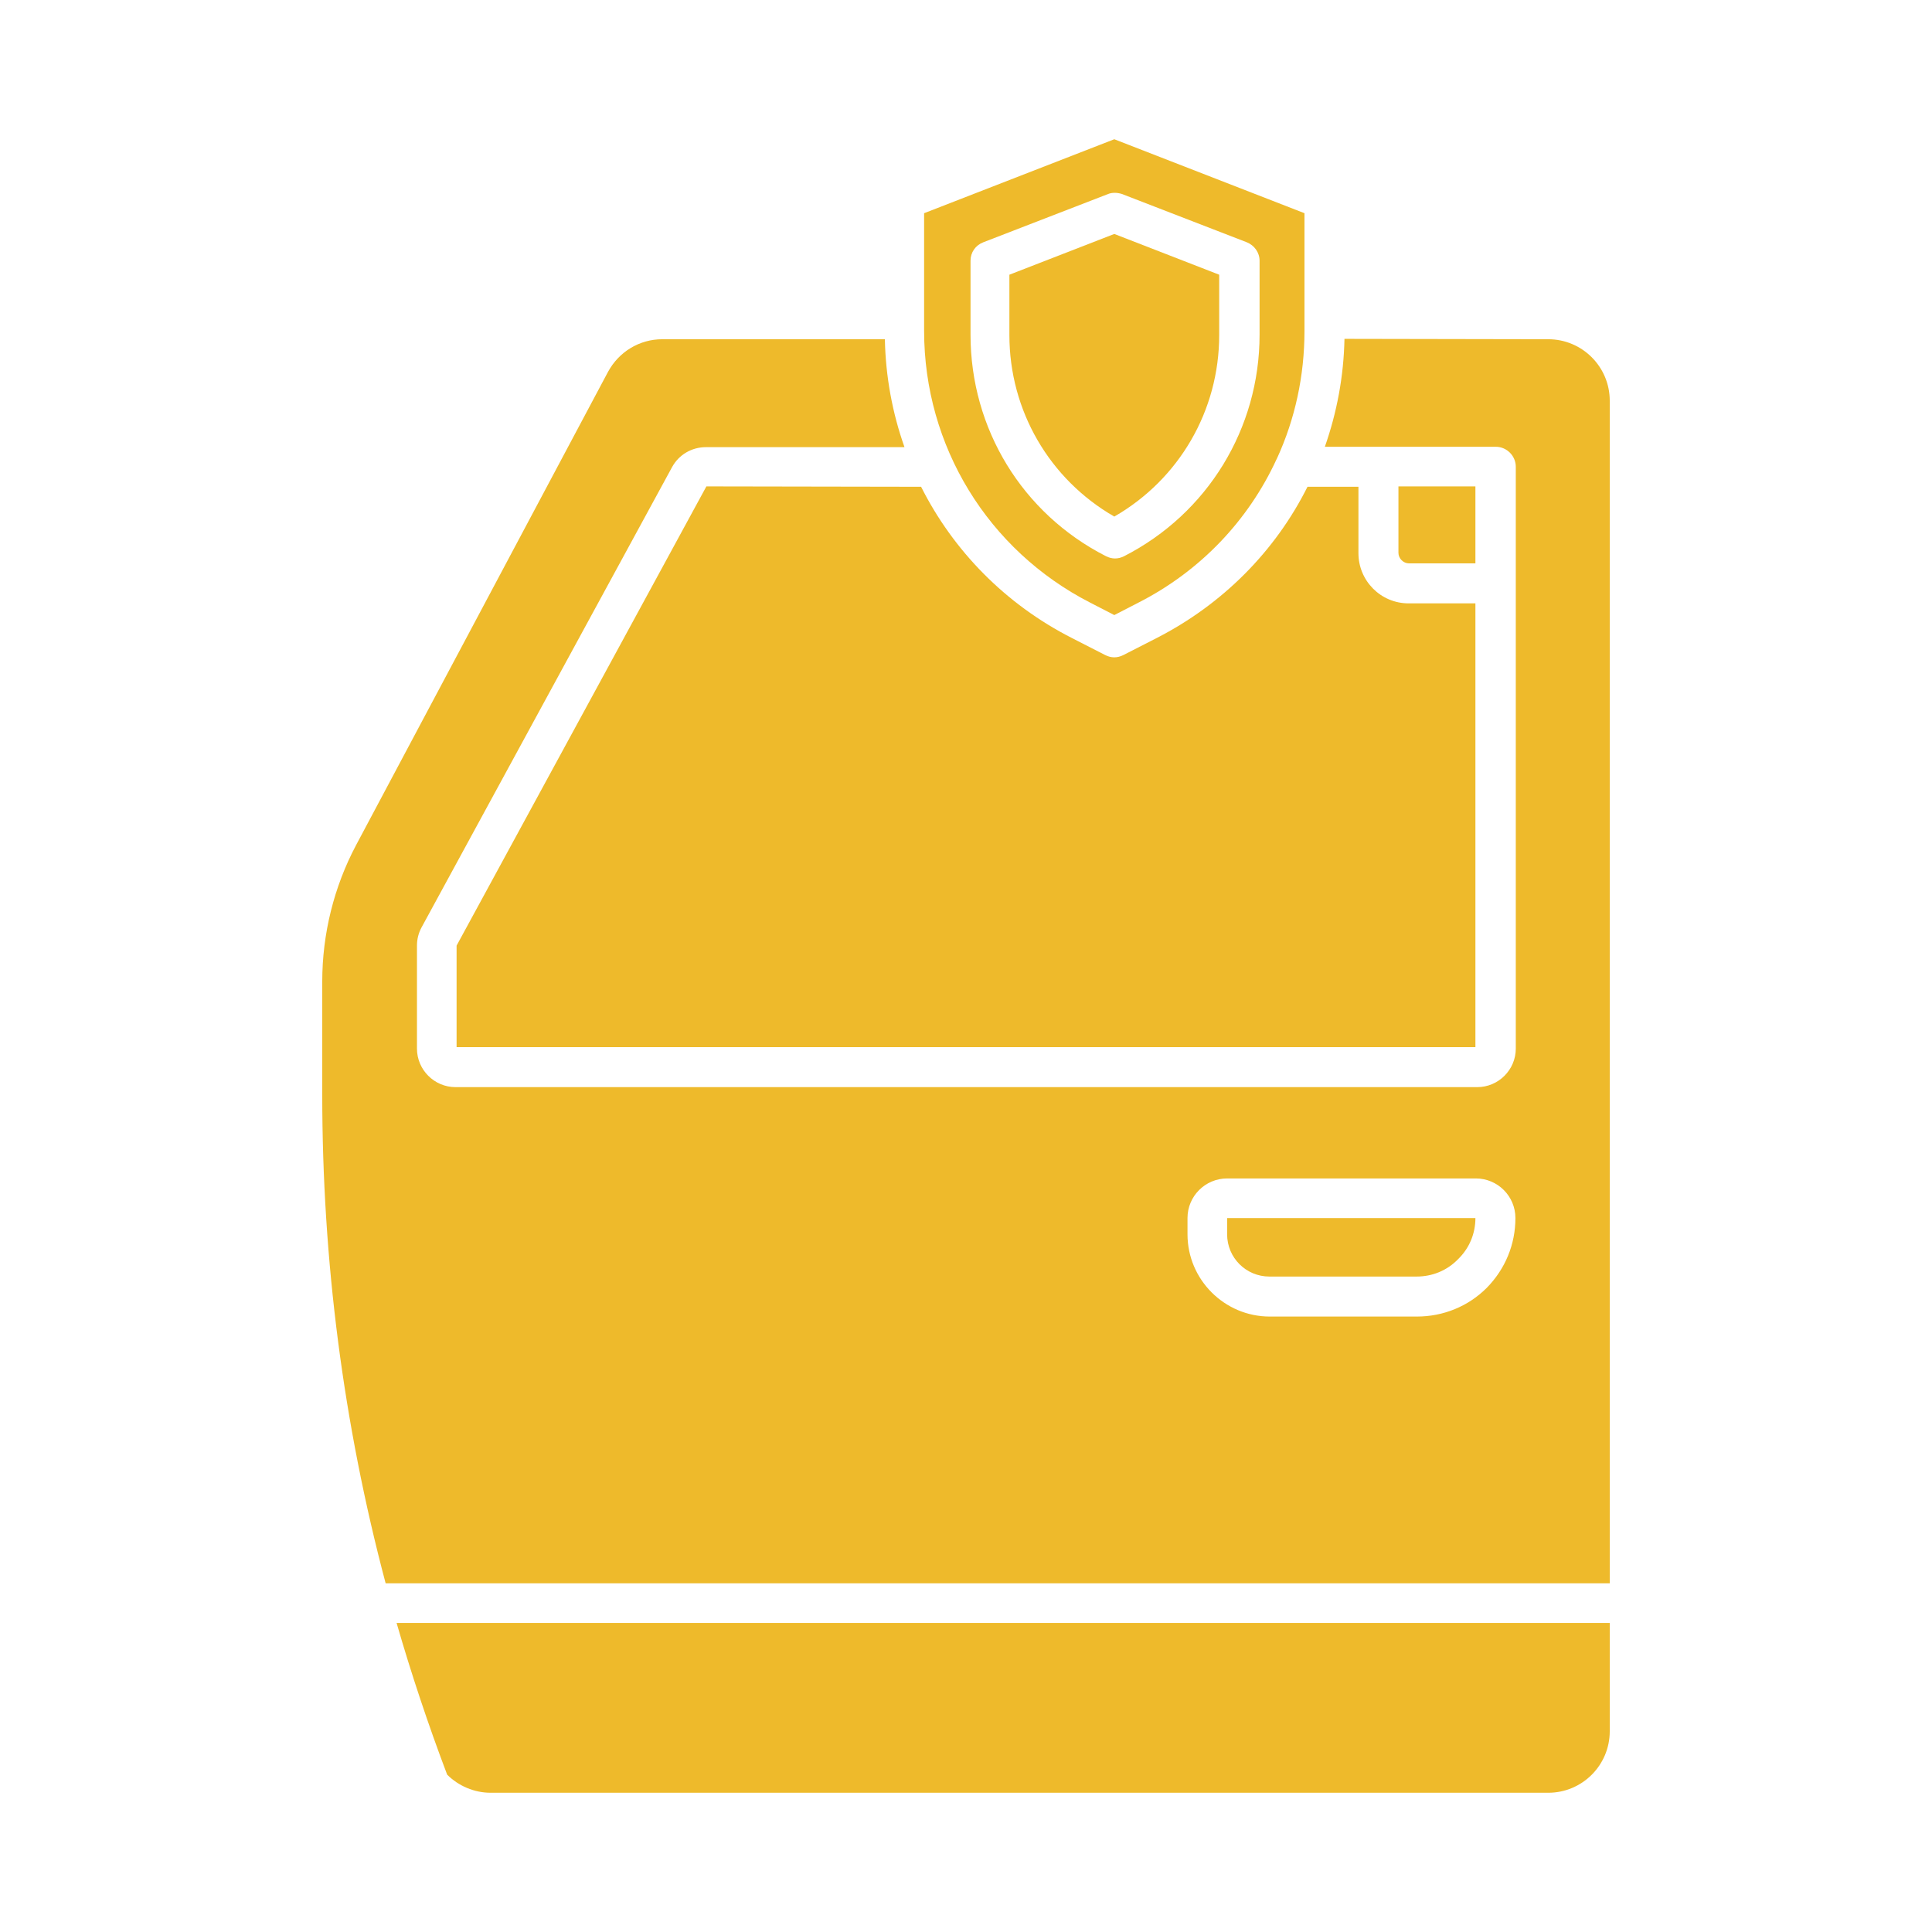 <?xml version="1.0" encoding="utf-8"?>
<!-- Generator: Adobe Illustrator 23.0.2, SVG Export Plug-In . SVG Version: 6.00 Build 0)  -->
<svg version="1.1"
	 id="Layer_1" image-rendering="optimizeQuality" text-rendering="geometricPrecision" shape-rendering="geometricPrecision"
	 xmlns="http://www.w3.org/2000/svg" xmlns:xlink="http://www.w3.org/1999/xlink" x="0px" y="0px" viewBox="0 0 512 512"
	 style="enable-background:new 0 0 512 512;" xml:space="preserve">
<style type="text/css">
	.st0{fill-rule:evenodd;clip-rule:evenodd;fill:#EEBA2B;}
</style>
<g id="Layer_x0020_1">
	<g id="_523178520">
		<path id="_523179096" class="st0" d="M187.2,128.9L121,250.6v26.9H391V159.9h-17.7c-7.4,0-13.3-6-13.3-13.3l0-17.6h-13.5
			c-8.5,17-22.4,31.1-40,40.1l-8.8,4.5c-0.8,0.4-1.6,0.6-2.4,0.6c-0.8,0-1.6-0.2-2.4-0.6l-8.8-4.5c-17.7-9-31.5-23.2-40-40.1
			L187.2,128.9L187.2,128.9z"/>
		<path id="_523179720" class="st0" d="M391,322.8h-65.8v4.3c0,6.2,5,11.2,11.2,11.2h39c4.2,0,8.1-1.6,11-4.6
			C389.4,330.8,391,326.9,391,322.8L391,322.8z"/>
		<path id="_523179672" class="st0" d="M426.6,430.1H105.1c3.9,13.5,8.4,27,13.4,40.2c3,3,7.2,4.8,11.5,4.8h280.3
			c9,0,16.3-7.3,16.3-16.3L426.6,430.1L426.6,430.1z"/>
		<path id="_523179576" class="st0" d="M370.6,128.9l0,17.6c0,1.5,1.3,2.8,2.8,2.8H391v-20.4L370.6,128.9L370.6,128.9z"/>
		<path id="_523179552" class="st0" d="M267.5,88.8c0,20,10.6,38.2,27.8,48.1c17.2-9.9,27.8-28.1,27.8-48.1l0-16L295.3,62
			l-27.8,10.8L267.5,88.8L267.5,88.8z"/>
		<path id="_523178928" class="st0" d="M295.3,36.9l-50.4,19.6v31.2c0,30.5,16.9,58.1,44,72l6.4,3.3l6.4-3.3
			c16.5-8.4,29.2-21.9,36.6-38c0.1-0.1,0.1-0.3,0.2-0.4c4.7-10.3,7.2-21.7,7.2-33.6v-2.8c0-0.1,0-0.2,0-0.3c0-0.1,0-0.2,0-0.3V56.5
			L295.3,36.9L295.3,36.9z M297.3,51.4l33.1,12.8c2,0.8,3.4,2.7,3.4,4.9l0,19.6c0,24.9-13.8,47.4-35.9,58.7
			c-0.8,0.4-1.6,0.6-2.4,0.6c-0.8,0-1.6-0.2-2.4-0.6c-22.2-11.3-35.9-33.8-35.9-58.7l0-19.6c0-2.2,1.3-4.1,3.4-4.9l33.1-12.8
			C294.7,51,296,51,297.3,51.4L297.3,51.4z"/>
		<path id="_523178904" class="st0" d="M356.3,89.8c-0.2,9.9-2,19.5-5.2,28.6l45.3,0c2.9,0,5.3,2.4,5.3,5.3l0,154.2
			c0,5.6-4.6,10.2-10.2,10.2H120.7c-5.6,0-10.2-4.6-10.2-10.2l0-27.3c0-1.7,0.4-3.3,1.2-4.8l66.4-122c1.8-3.3,5.2-5.3,9-5.3l52.6,0
			c-3.2-9-5-18.7-5.2-28.6l-59,0c-6,0-11.5,3.3-14.4,8.7L94.4,223.9c-5.9,11.1-9,23.6-9,36.2l0,30c0,44,5.6,87.3,16.8,129.5h324.4
			l0-313.4c0-9-7.3-16.3-16.3-16.3L356.3,89.8L356.3,89.8z M325.2,312.3h65.9c5.8,0,10.5,4.7,10.5,10.5c0,7-2.7,13.5-7.6,18.5
			c-4.9,4.9-11.5,7.6-18.5,7.6h-39c-12,0-21.8-9.8-21.8-21.8l0-4.3C314.7,317,319.4,312.3,325.2,312.3L325.2,312.3z"/>
	</g>
</g>
</svg>
